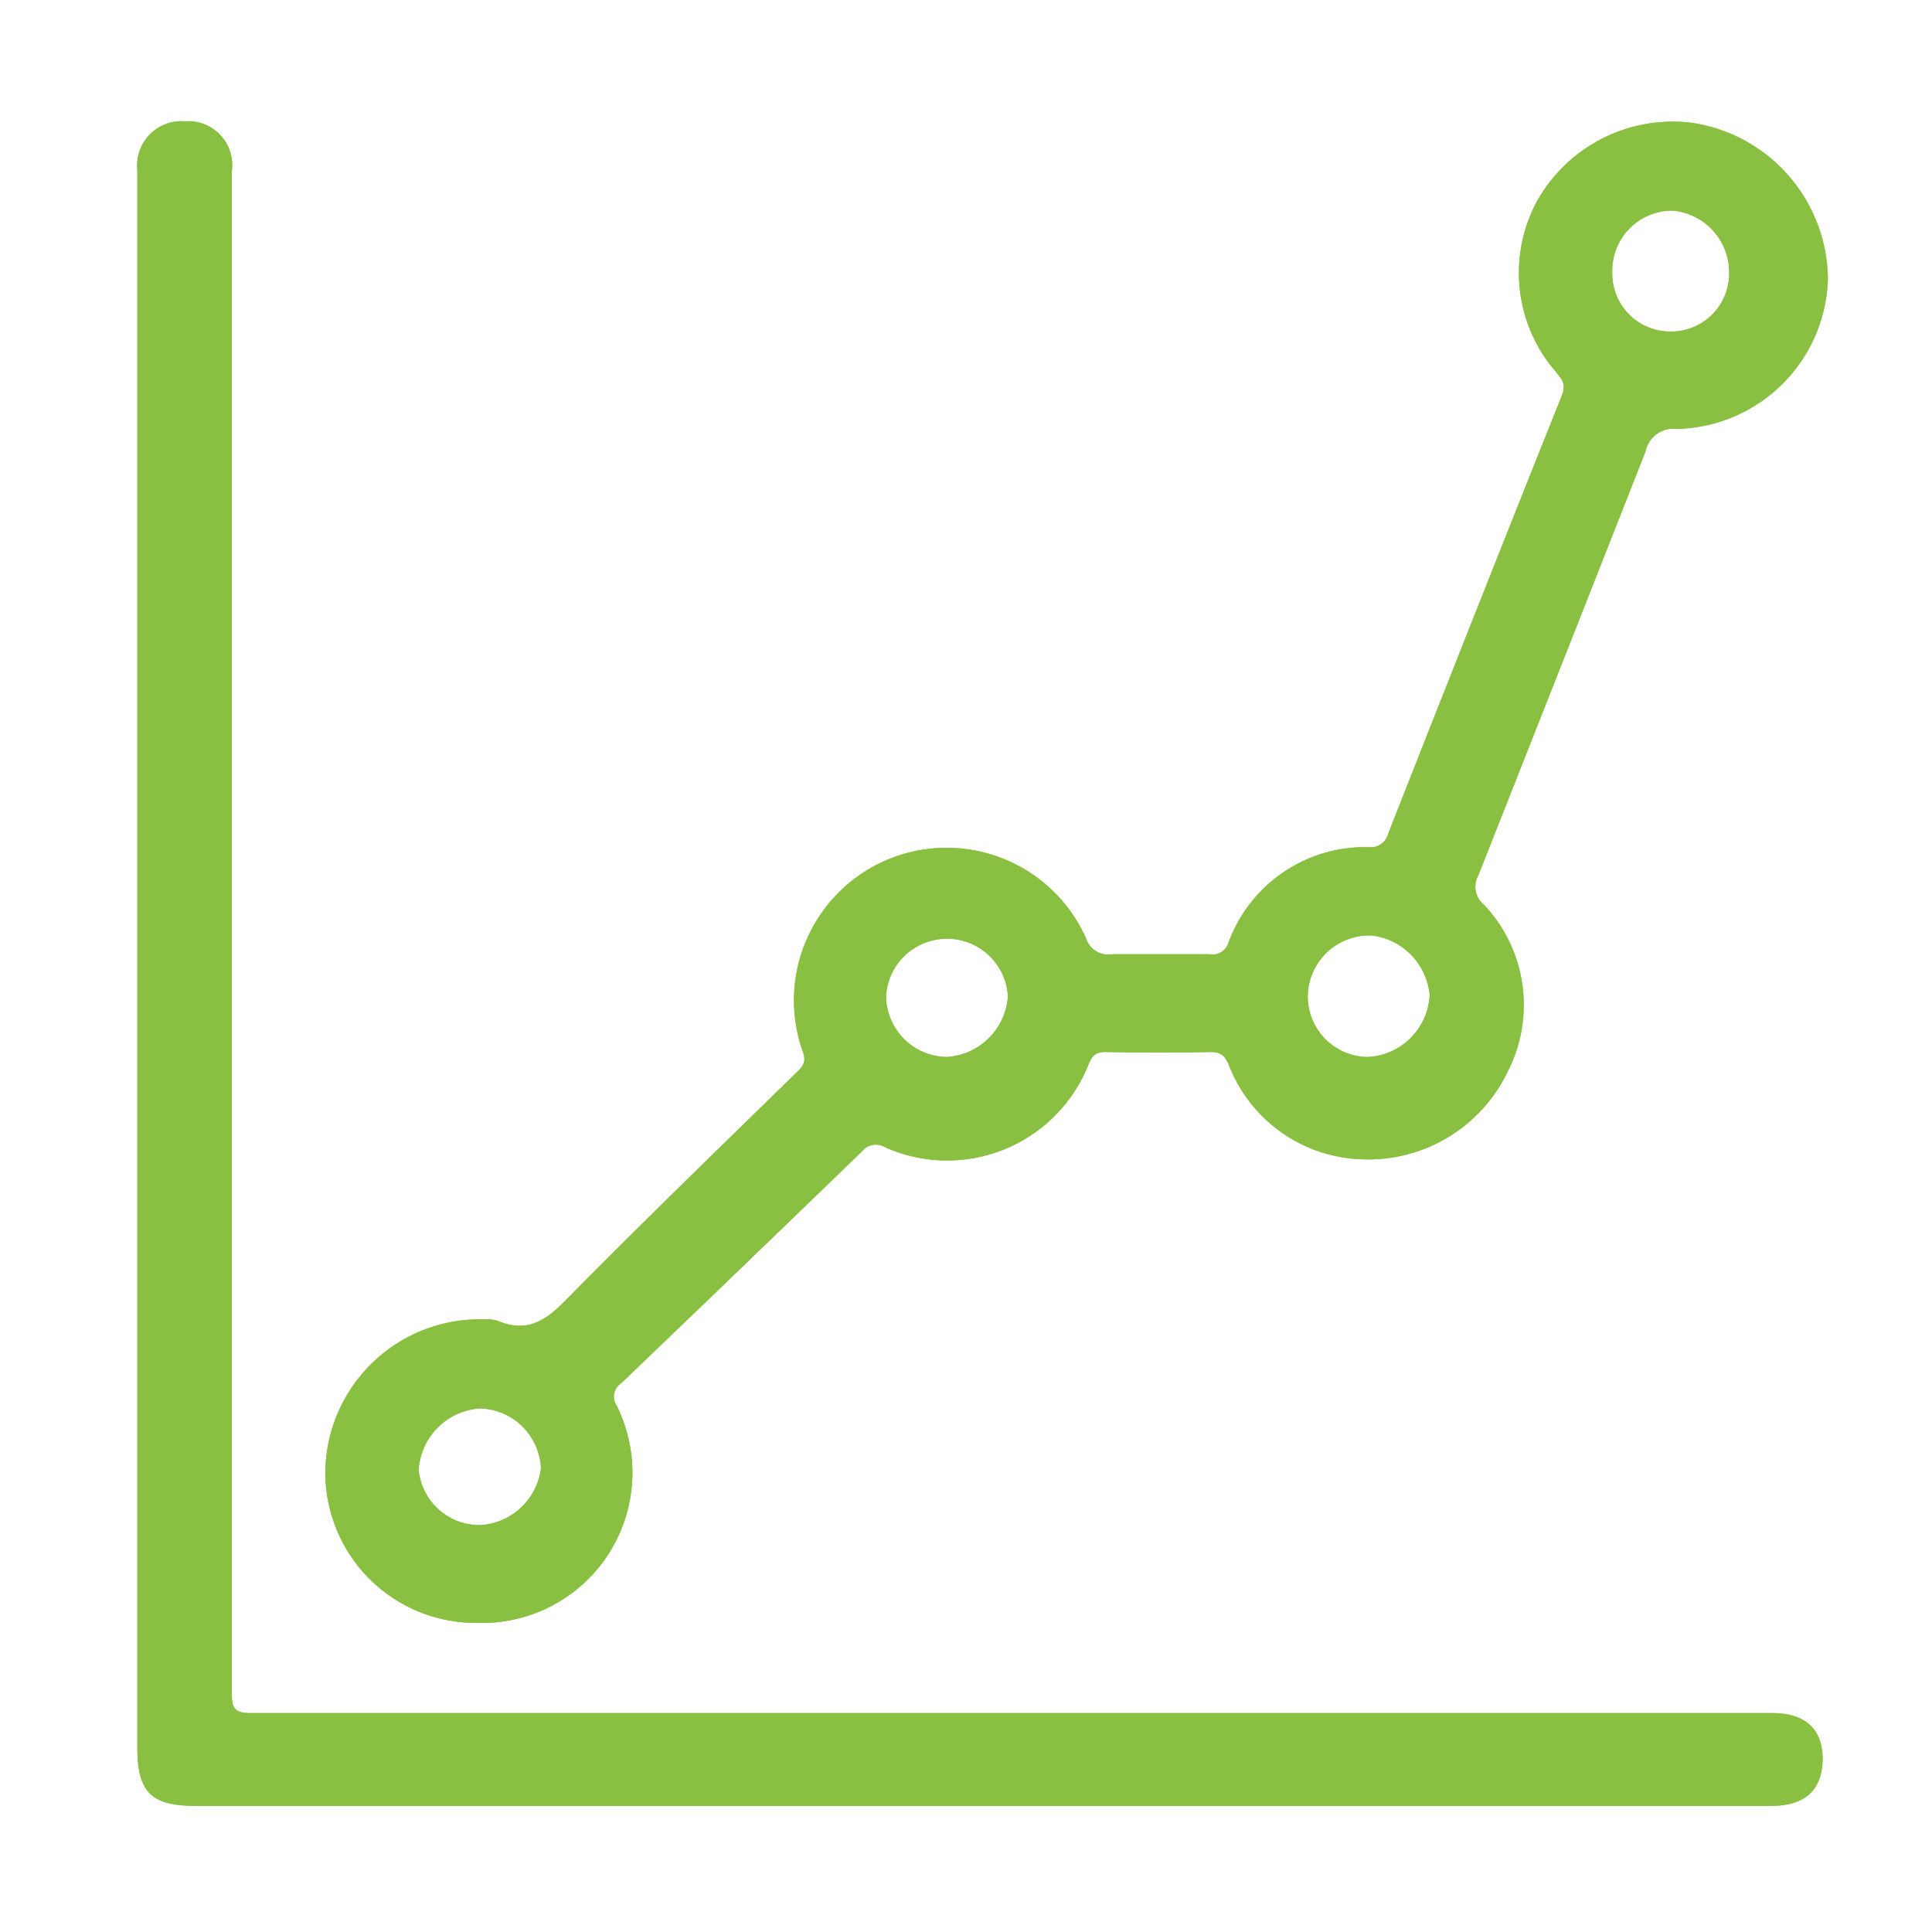 <svg id="Layer_1" data-name="Layer 1" xmlns="http://www.w3.org/2000/svg" viewBox="0 0 100 100"><defs><style>.cls-1{fill:#8ac041;}</style></defs><g id="KTp1gx.tif"><path class="cls-1" d="M94.34,91c0,1.61-.88,2.47-2.64,2.47H10.11c-2.28,0-3-.71-3-3q0-40.47,0-80.92c0-.25,0-.5,0-.76A2.29,2.29,0,0,1,9.58,6.28,2.27,2.27,0,0,1,12,8.84q0,10.36,0,20.73,0,29.06,0,58.1c0,.77.15,1,1,1q37.58,0,75.15,0h3.6C93.4,88.67,94.32,89.47,94.34,91Z"/><path class="cls-1" d="M87.52,6.35a8.06,8.06,0,0,0-8,4.13,7.81,7.81,0,0,0,1,8.75c.3.37.56.63.33,1.22q-4.53,11.34-9,22.71a.92.92,0,0,1-1,.69,7.53,7.53,0,0,0-7.26,4.93.86.86,0,0,1-1,.61c-1.67,0-3.34,0-5,0a1.22,1.22,0,0,1-1.39-.85,7.9,7.9,0,0,0-14.64,5.91c.21.59-.07.8-.38,1.11-4,3.91-8,7.78-11.92,11.76-1.05,1.07-2,1.67-3.49,1.05a2.06,2.06,0,0,0-.75-.08,8,8,0,0,0-8.18,7.81A7.79,7.79,0,0,0,24.73,84a7.78,7.78,0,0,0,7.19-11.24.83.83,0,0,1,.24-1.17q6.26-6,12.46-12a.92.92,0,0,1,1.21-.2,7.87,7.87,0,0,0,10.5-4.27c.19-.48.38-.68.93-.67q2.7.06,5.4,0c.54,0,.74.2.94.66A7.64,7.64,0,0,0,70.4,60a8,8,0,0,0,7.65-4.56,7.56,7.56,0,0,0-1.23-8.6,1.21,1.21,0,0,1-.3-1.54q4.35-11,8.65-21.93a1.48,1.48,0,0,1,1.64-1.17,8,8,0,0,0,7.8-7.73A8.25,8.25,0,0,0,87.52,6.35ZM24.85,78.94a3.16,3.16,0,0,1-3.18-2.87,3.4,3.4,0,0,1,3.17-3.17A3.24,3.24,0,0,1,28,76,3.36,3.36,0,0,1,24.85,78.94ZM49,54.71a3.19,3.19,0,0,1-3.14-3.14,3.16,3.16,0,0,1,6.31,0A3.38,3.38,0,0,1,49,54.71Zm21.75,0a3.14,3.14,0,0,1-3.06-3.18A3.19,3.19,0,0,1,71,48.42a3.42,3.42,0,0,1,3,3.08A3.38,3.38,0,0,1,70.79,54.71Zm15.7-37.55a3,3,0,0,1-3-3.06,3.11,3.11,0,0,1,3.12-3.2,3.21,3.21,0,0,1,2.93,3.32A3,3,0,0,1,86.49,17.16Z"/><path class="cls-1" d="M87.52,6.35a8.06,8.06,0,0,0-8,4.13,7.81,7.81,0,0,0,1,8.75c.3.37.56.63.33,1.22q-4.53,11.34-9,22.71a.92.92,0,0,1-1,.69,7.53,7.53,0,0,0-7.26,4.93.86.86,0,0,1-1,.61c-1.67,0-3.34,0-5,0a1.22,1.22,0,0,1-1.39-.85,7.9,7.9,0,0,0-14.64,5.91c.21.59-.07.8-.38,1.11-4,3.91-8,7.78-11.92,11.76-1.05,1.07-2,1.67-3.49,1.05a2.06,2.06,0,0,0-.75-.08,8,8,0,0,0-8.18,7.81A7.79,7.79,0,0,0,24.73,84a7.78,7.78,0,0,0,7.19-11.24.83.83,0,0,1,.24-1.17q6.26-6,12.46-12a.92.92,0,0,1,1.21-.2,7.87,7.87,0,0,0,10.5-4.27c.19-.48.38-.68.93-.67q2.7.06,5.4,0c.54,0,.74.2.94.66A7.64,7.64,0,0,0,70.4,60a8,8,0,0,0,7.65-4.56,7.56,7.56,0,0,0-1.23-8.6,1.21,1.21,0,0,1-.3-1.54q4.35-11,8.65-21.93a1.48,1.48,0,0,1,1.64-1.17,8,8,0,0,0,7.8-7.73A8.25,8.25,0,0,0,87.52,6.35ZM24.85,78.94a3.16,3.16,0,0,1-3.18-2.87,3.4,3.4,0,0,1,3.17-3.17A3.24,3.24,0,0,1,28,76,3.36,3.36,0,0,1,24.85,78.94ZM49,54.71a3.19,3.19,0,0,1-3.14-3.14,3.16,3.16,0,0,1,6.31,0A3.38,3.38,0,0,1,49,54.71Zm21.75,0a3.14,3.14,0,0,1-3.06-3.18A3.19,3.19,0,0,1,71,48.42a3.42,3.42,0,0,1,3,3.08A3.38,3.38,0,0,1,70.79,54.71Zm15.7-37.55a3,3,0,0,1-3-3.06,3.11,3.11,0,0,1,3.12-3.2,3.21,3.21,0,0,1,2.93,3.32A3,3,0,0,1,86.49,17.16Z"/><path class="cls-1" d="M94.34,91c0,1.61-.88,2.47-2.64,2.47H10.11c-2.28,0-3-.71-3-3q0-40.47,0-80.92c0-.25,0-.5,0-.76A2.29,2.29,0,0,1,9.58,6.28,2.27,2.27,0,0,1,12,8.84q0,10.36,0,20.73,0,29.06,0,58.1c0,.77.15,1,1,1q37.58,0,75.15,0h3.6C93.4,88.67,94.32,89.47,94.34,91Z"/></g></svg>